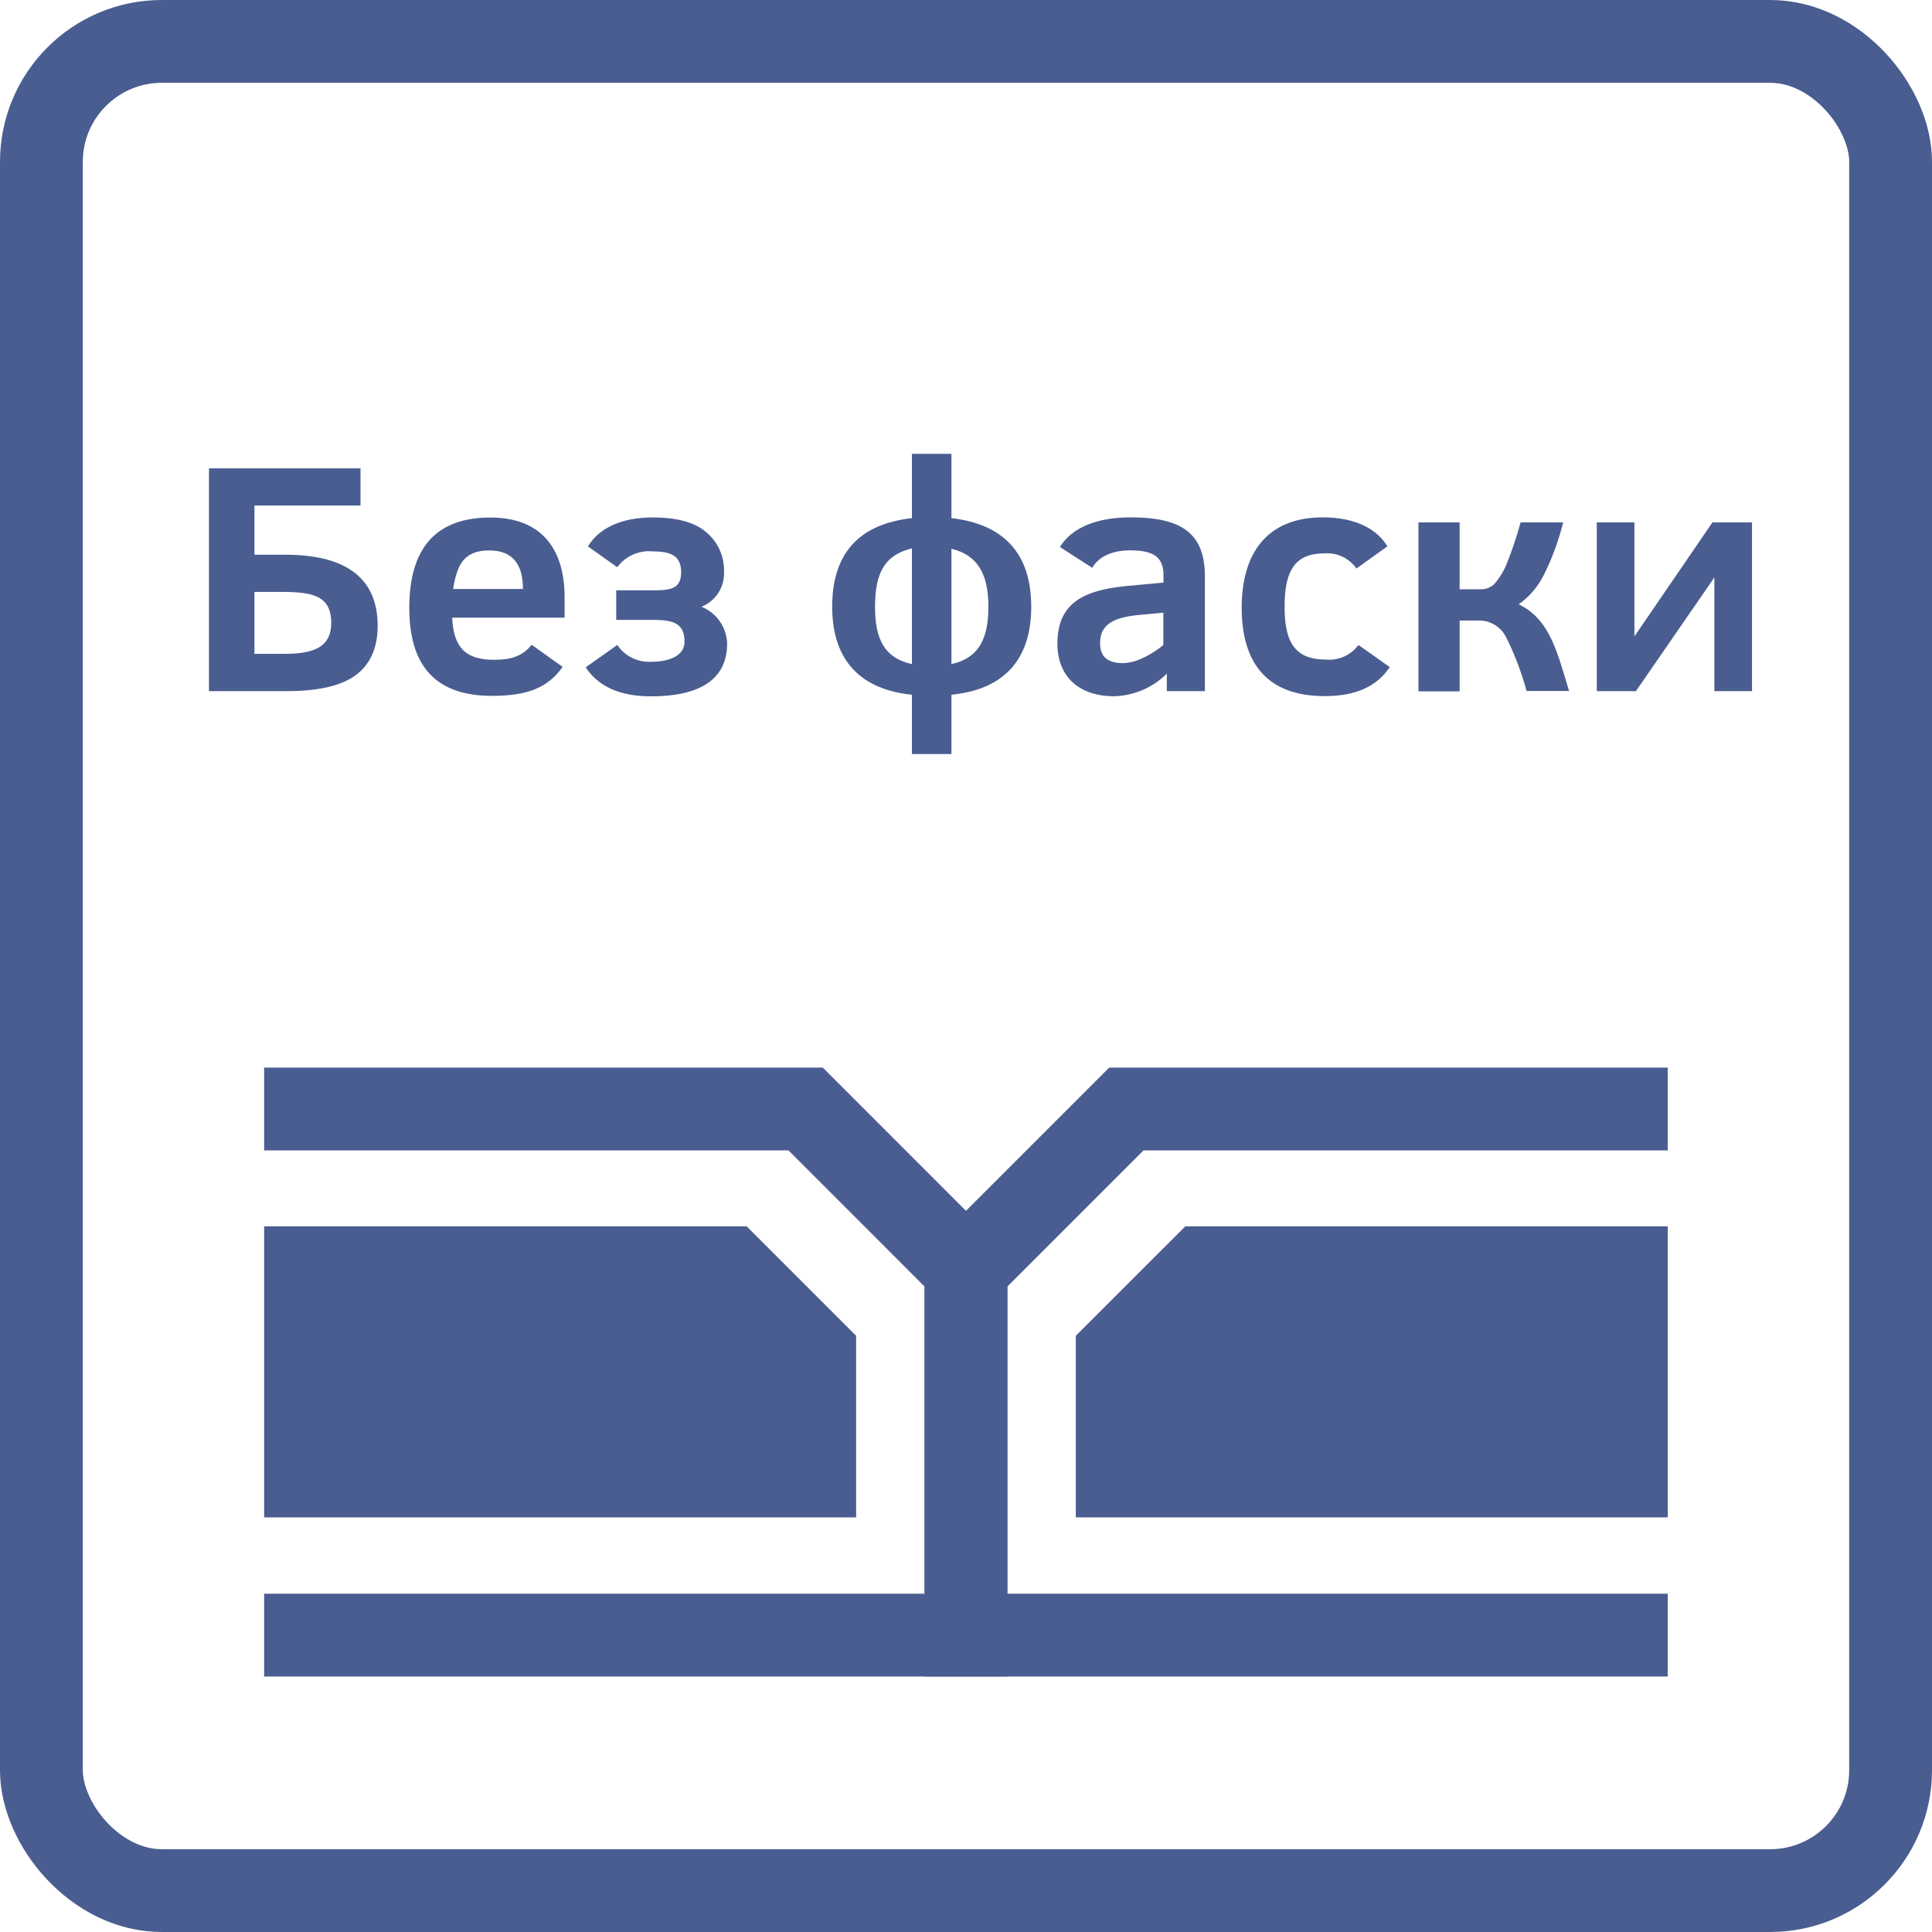 <svg xmlns="http://www.w3.org/2000/svg" width="256.65" height="256.65" viewBox="0 0 256.65 256.65">
  <defs>
    <style>
      .a {
        fill: #4a5d90;
      }

      .b {
        fill: none;
        stroke: #4a5d90;
        stroke-miterlimit: 10;
        stroke-width: 11px;
      }
    </style>
  </defs>
  <g>
    <polygon class="a" points="35.09 162.91 99.19 162.91 113.73 177.45 113.73 201.57 35.09 201.57 35.09 162.91"/>
    <polygon class="a" points="221.55 162.91 157.46 162.91 142.91 177.45 142.91 201.57 221.55 201.57 221.55 162.91"/>
    <polyline class="b" points="35.09 147.32 107.02 147.32 128.32 168.63 128.32 217.21 35.09 217.21"/>
    <polyline class="b" points="221.55 147.32 149.63 147.32 128.32 168.63 128.32 217.21 221.55 217.21"/>
    <rect class="b" x="5.5" y="5.5" width="245.65" height="245.65" rx="16"/>
    <g>
      <path class="a" d="M50.17,83.14q0,4.33-2.85,6.5t-9.23,2.17H27.76V62.22H47.89v4.94H33.8v6.53h4.11C45.24,73.69,50.17,76.28,50.17,83.14ZM44,82.75c0-3.72-2.64-4.12-6.69-4.12H33.8v8.23h3.85C41.29,86.86,44,86.21,44,82.75Z"/>
      <path class="a" d="M75,79.33v2.72H60.07c.16,3.82,1.66,5.6,5.56,5.6,2.39,0,3.85-.56,5-2l4.11,2.94c-1.92,2.72-4.59,3.85-9.37,3.85-7.53,0-11-4-11-11.69q0-12,10.77-12C71.69,68.74,75,72.66,75,79.33ZM65,73.12c-3.46,0-4.29,2-4.81,5.12h9.28Q69.48,73.13,65,73.12Z"/>
      <path class="a" d="M86.86,82.35h-5V78.42h4.77c2.43,0,3.85-.16,3.85-2.41S89,73.25,86.73,73.25A5.23,5.23,0,0,0,82,75.35l-3.89-2.76c1.52-2.53,4.6-3.85,8.58-3.85q4.9,0,7.18,2A6.6,6.6,0,0,1,96.18,76a4.75,4.75,0,0,1-3,4.6,5.44,5.44,0,0,1,3.41,4.9c0,5.22-4.35,7-10.11,7q-6.14,0-8.67-3.85L82,85.68a5.12,5.12,0,0,0,4.51,2.23c2.16,0,4.42-.67,4.42-2.67C90.93,82.88,89.54,82.35,86.86,82.35Z"/>
      <path class="a" d="M126.39,92.29v7.88h-5.25V92.29c-6.69-.68-10.59-4.43-10.59-11.69q0-10.59,10.59-11.77V60.29h5.25v8.54c6.74.77,10.6,4.5,10.6,11.77S133.12,91.62,126.39,92.29ZM116.24,80.6c0,4.36,1.28,6.82,4.9,7.62V72.85C117.5,73.72,116.24,76.15,116.24,80.6Zm15.06,0c0-4.28-1.38-6.85-4.91-7.7V88.22C130,87.42,131.3,84.9,131.3,80.6Z"/>
      <path class="a" d="M160.06,76.58V91.81H155V89.49a10.31,10.31,0,0,1-7,3c-4.61,0-7.53-2.56-7.53-7,0-5.67,3.9-7.13,9.37-7.66l4.72-.44v-1c0-2.65-1.73-3.28-4.46-3.28-2.34,0-4.16.84-5,2.32l-4.29-2.76c1.59-2.63,5-3.94,9.37-3.94C156.58,68.74,160.06,70.53,160.06,76.58ZM149.25,88.09a6.36,6.36,0,0,0,2.45-.63,12.71,12.71,0,0,0,2.84-1.78V81.39l-2.8.26c-3.12.28-5.6.89-5.6,3.77C146.14,87.41,147.31,88.09,149.25,88.09Z"/>
      <path class="a" d="M180.46,85.68l4.16,2.94c-1.7,2.52-4.42,3.85-8.67,3.85-7.43,0-11-4.18-11-11.74,0-7.36,3.47-12,10.77-12,4,0,7.06,1.32,8.58,3.85l-4.11,2.94a4.75,4.75,0,0,0-4.34-2c-4.1,0-5.2,2.72-5.2,7.09s1.15,7,5.42,7A4.83,4.83,0,0,0,180.46,85.68Z"/>
      <path class="a" d="M193.9,78.28h2.89a2.45,2.45,0,0,0,1.91-.92,9.59,9.59,0,0,0,1.55-2.71A53.54,53.54,0,0,0,202,69.4h5.65a33.68,33.68,0,0,1-2.58,7,10.52,10.52,0,0,1-3.33,3.88c4.23,2,5.19,6.65,6.7,11.51h-5.65a37.9,37.9,0,0,0-2.65-7,4,4,0,0,0-3.7-2.36H193.9v9.41h-5.47V69.4h5.47Z"/>
      <path class="a" d="M212.12,91.81V69.4h5V84.54L227.48,69.4h5.26V91.81h-5V76.71l-10.42,15.1Z"/>
    </g>
  </g>
</svg>
